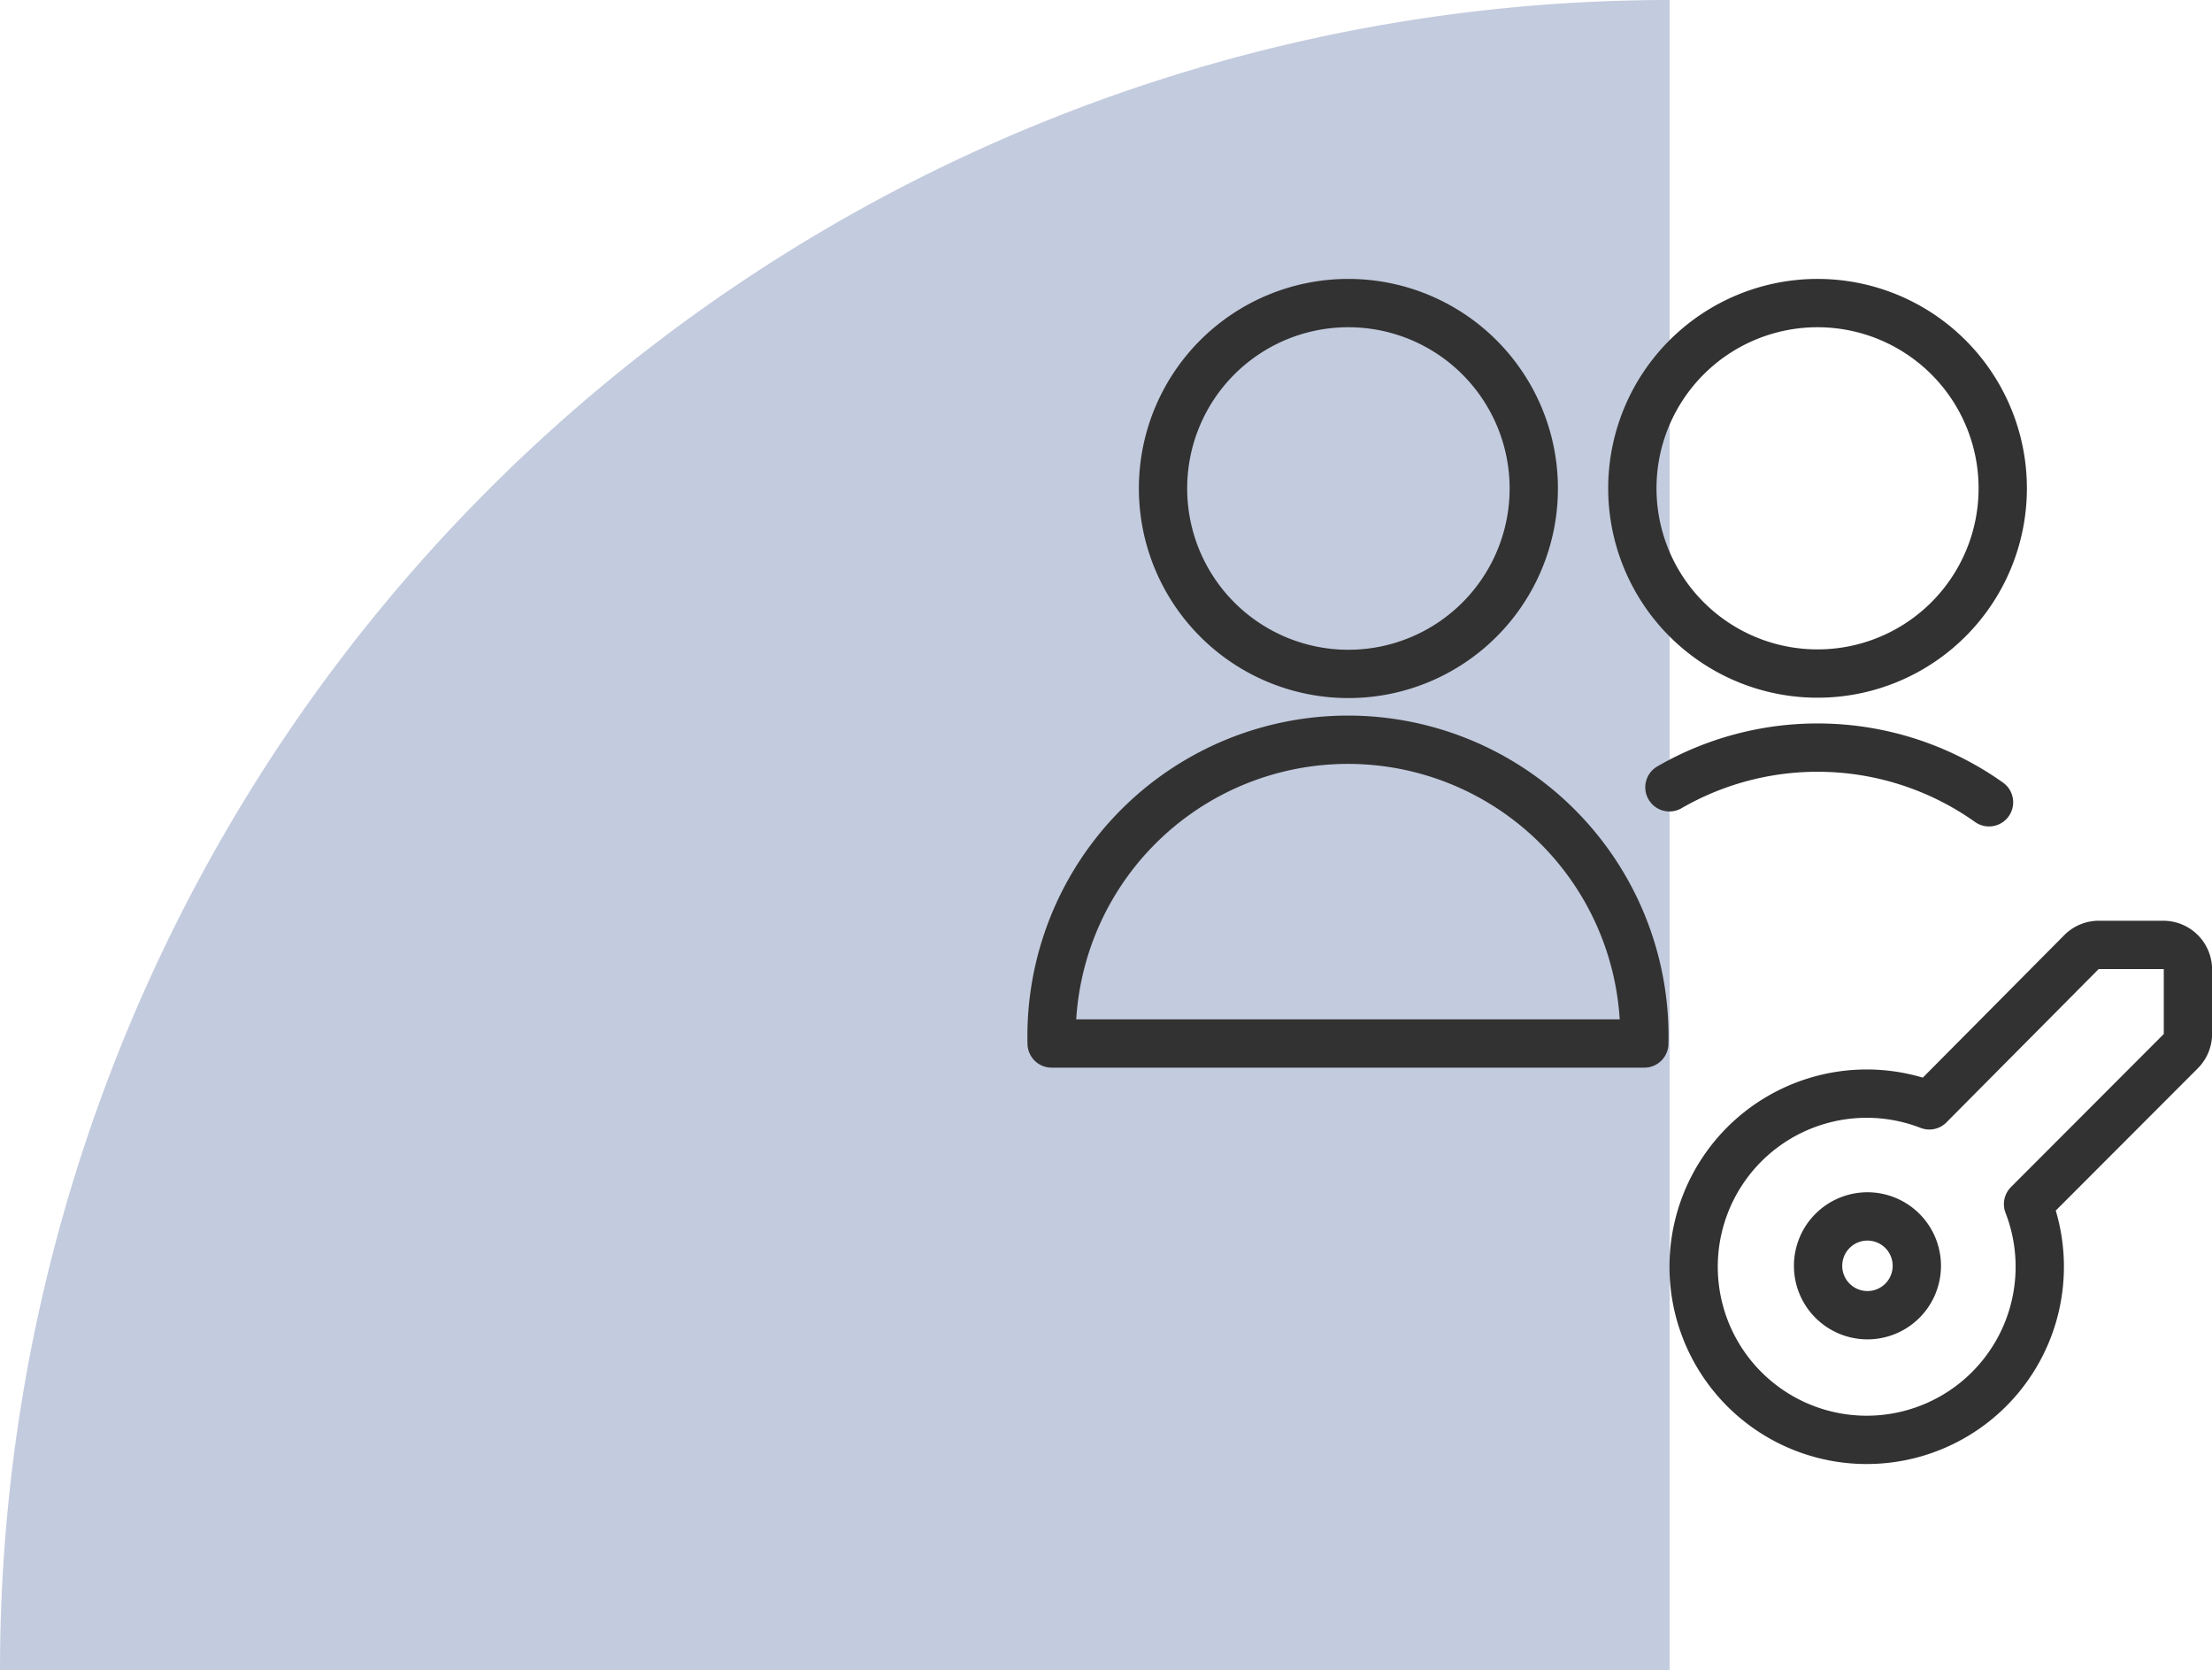 <svg xmlns="http://www.w3.org/2000/svg" viewBox="0 0 124.1 93.67"><defs><style>.cls-1{fill:#c3cbde;}.cls-2{fill:none;stroke:#323232;stroke-linecap:round;stroke-linejoin:round;stroke-width:2.71px;}</style></defs><g id="Lager_2" data-name="Lager 2"><g id="Lager_1-2" data-name="Lager 1"><path class="cls-1" d="M93.67,0h0V93.67H0A93.67,93.67,0,0,1,93.67,0Z"/><path class="cls-2" d="M102,71a2.77,2.77,0,1,0,2.77-2.77A2.77,2.77,0,0,0,102,71Z"/><path class="cls-2" d="M121.37,53h-3.59a1.37,1.37,0,0,0-1,.4L108.24,62a9.71,9.71,0,1,0,5.54,5.54l8.56-8.57a1.38,1.38,0,0,0,.41-1V54.37A1.38,1.38,0,0,0,121.37,53Z"/><path class="cls-2" d="M59,58.53a16.63,16.63,0,1,1,33.25,0Z"/><path class="cls-2" d="M65.25,27.35A10.4,10.4,0,1,0,75.64,17,10.39,10.39,0,0,0,65.25,27.35Z"/><path class="cls-2" d="M91.58,27.35A10.39,10.39,0,1,0,102,17,10.39,10.39,0,0,0,91.58,27.35Z"/><path class="cls-2" d="M111.59,45a16.62,16.62,0,0,0-17.93-.84"/></g></g></svg>